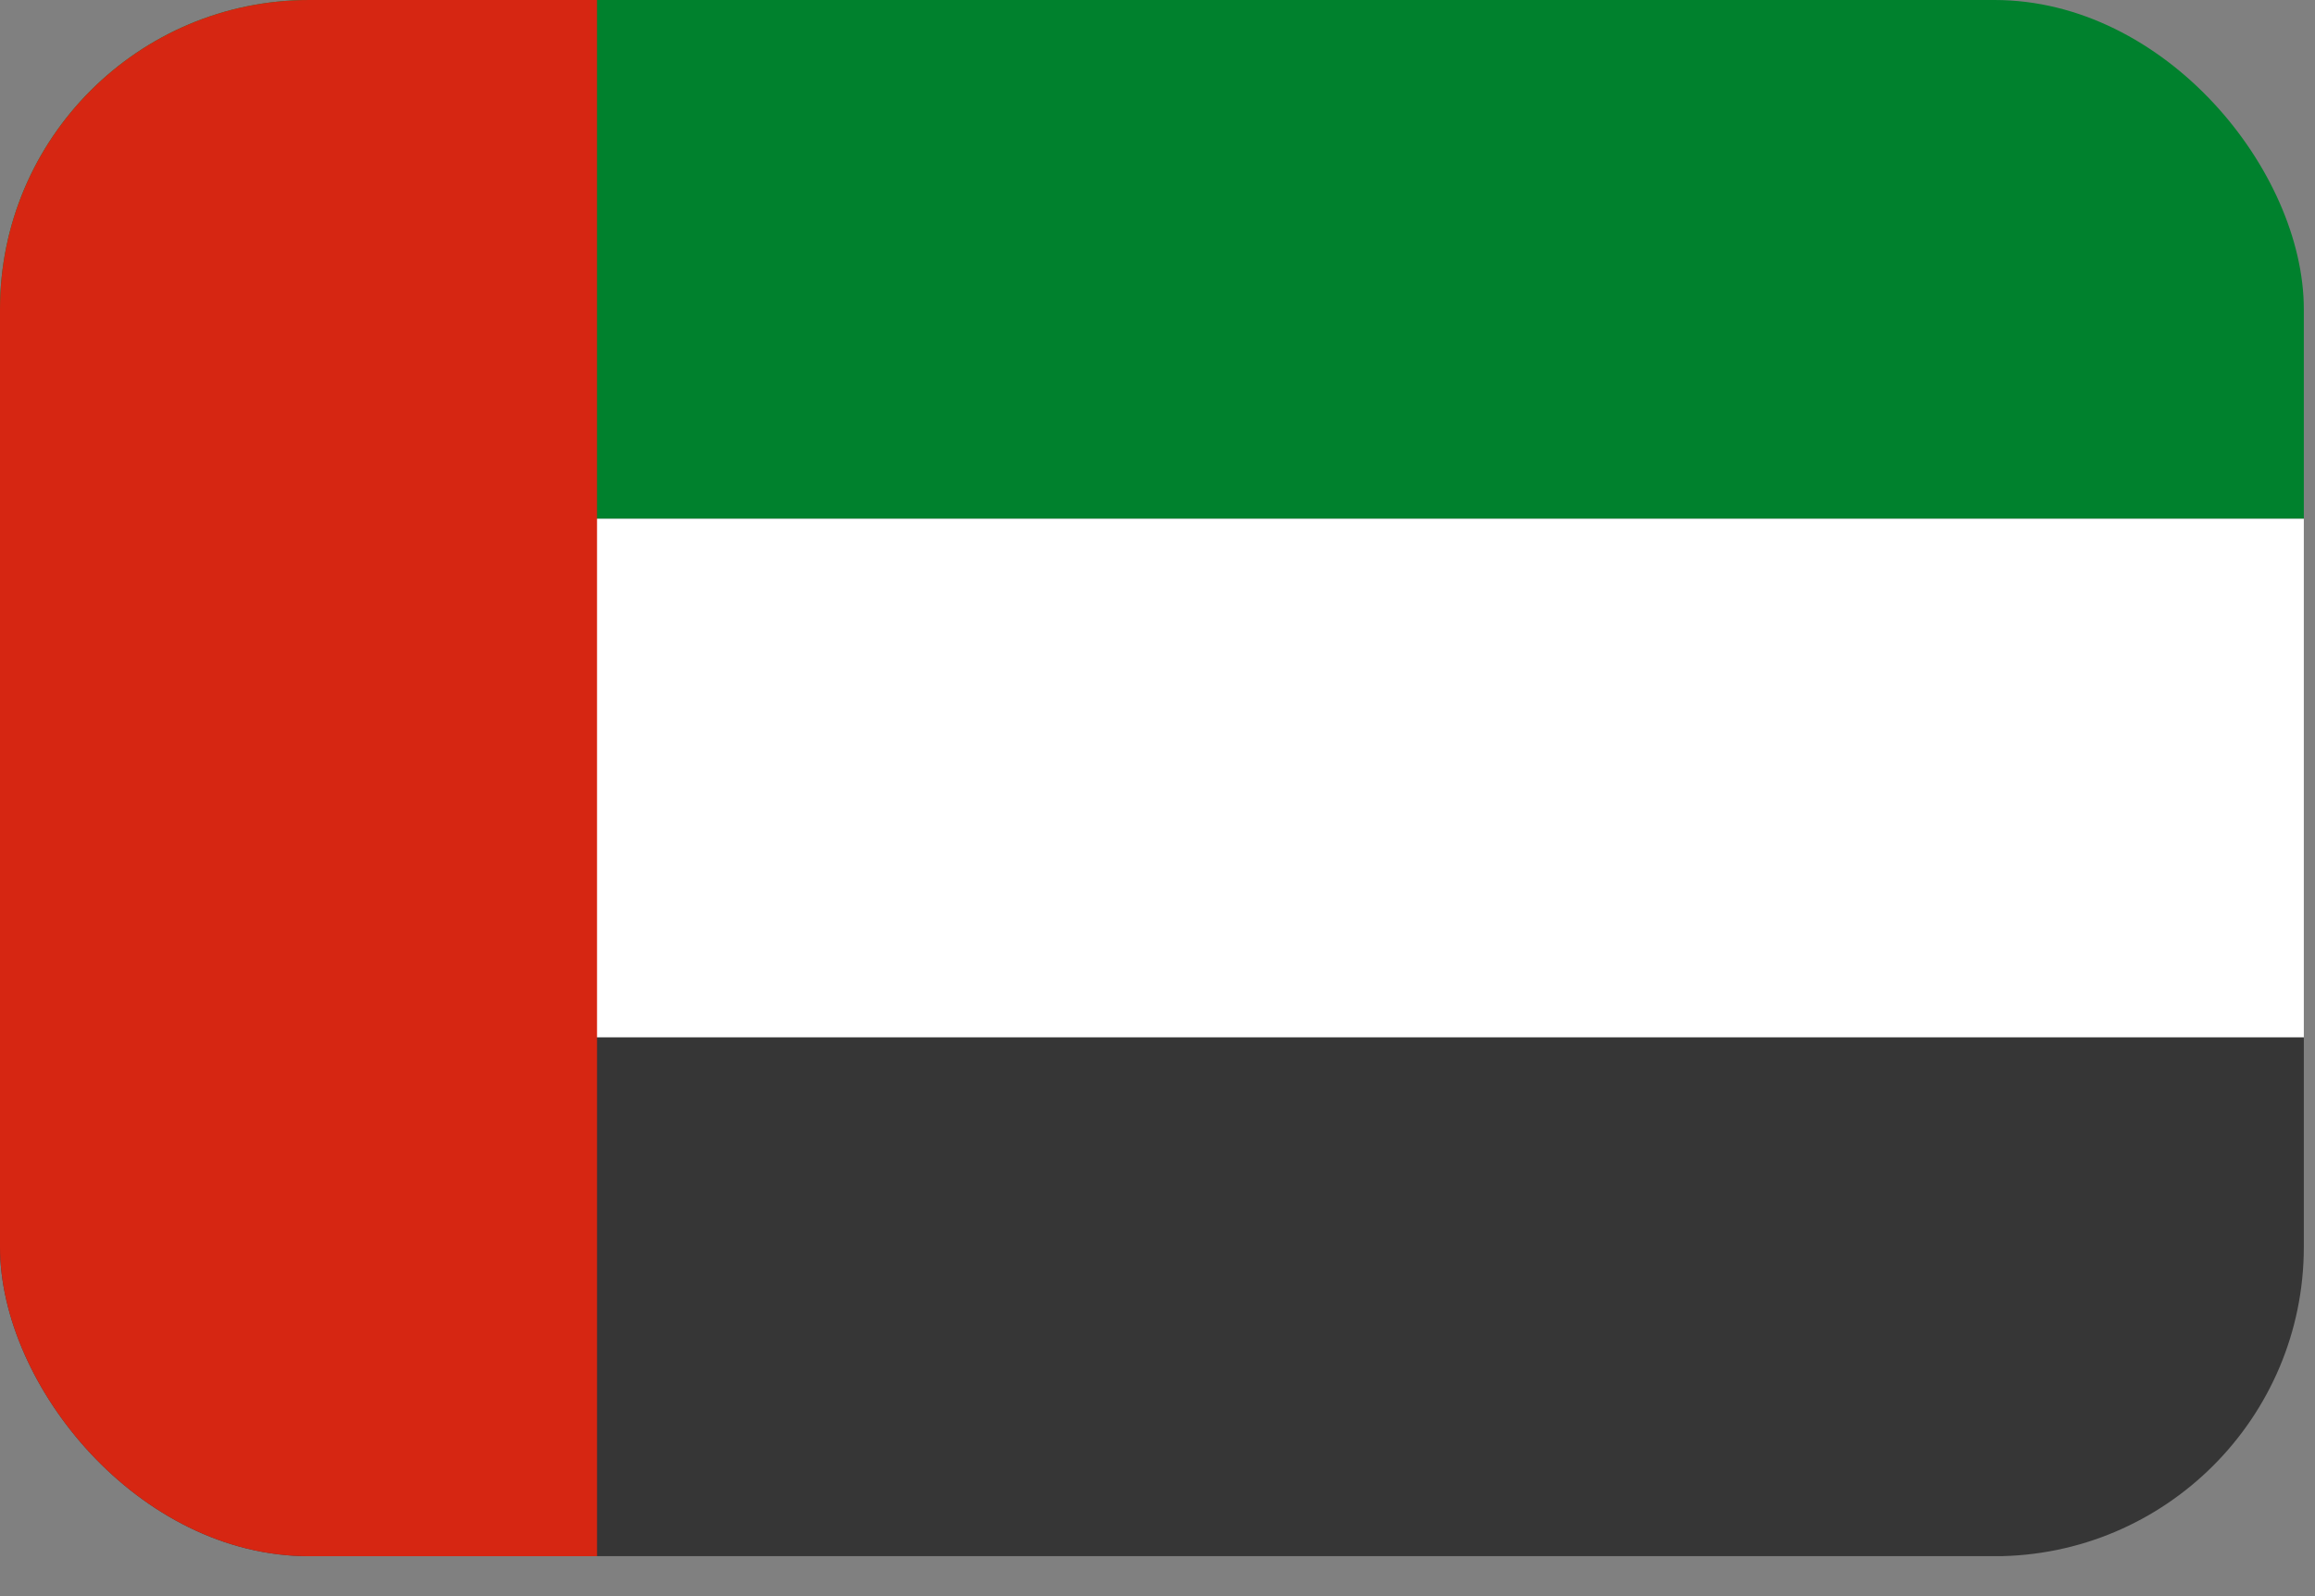 <svg width="29" height="20" viewBox="0 0 29 20" fill="none" xmlns="http://www.w3.org/2000/svg">
<rect x="0" y="0" width="29" height="20" fill="#808080" stroke="none"/>
<g clip-path="url(#clip0_9360_57694)">
<path d="M28.86 0H0V6.5H28.86V0Z" fill="#00812D"/>
<path d="M28.86 6.501H0V13.001H28.86V6.501Z" fill="white"/>
<path d="M28.86 12.999H0V19.499H28.86V12.999Z" fill="#363636"/>
<path d="M7.479 0H0V19.5H7.479V0Z" fill="#D62612"/>
</g>
<defs>
<clipPath id="clip0_9360_57694">
<rect width="28.86" height="19.5" rx="3.875" fill="white"/>
</clipPath>
</defs>
</svg>
